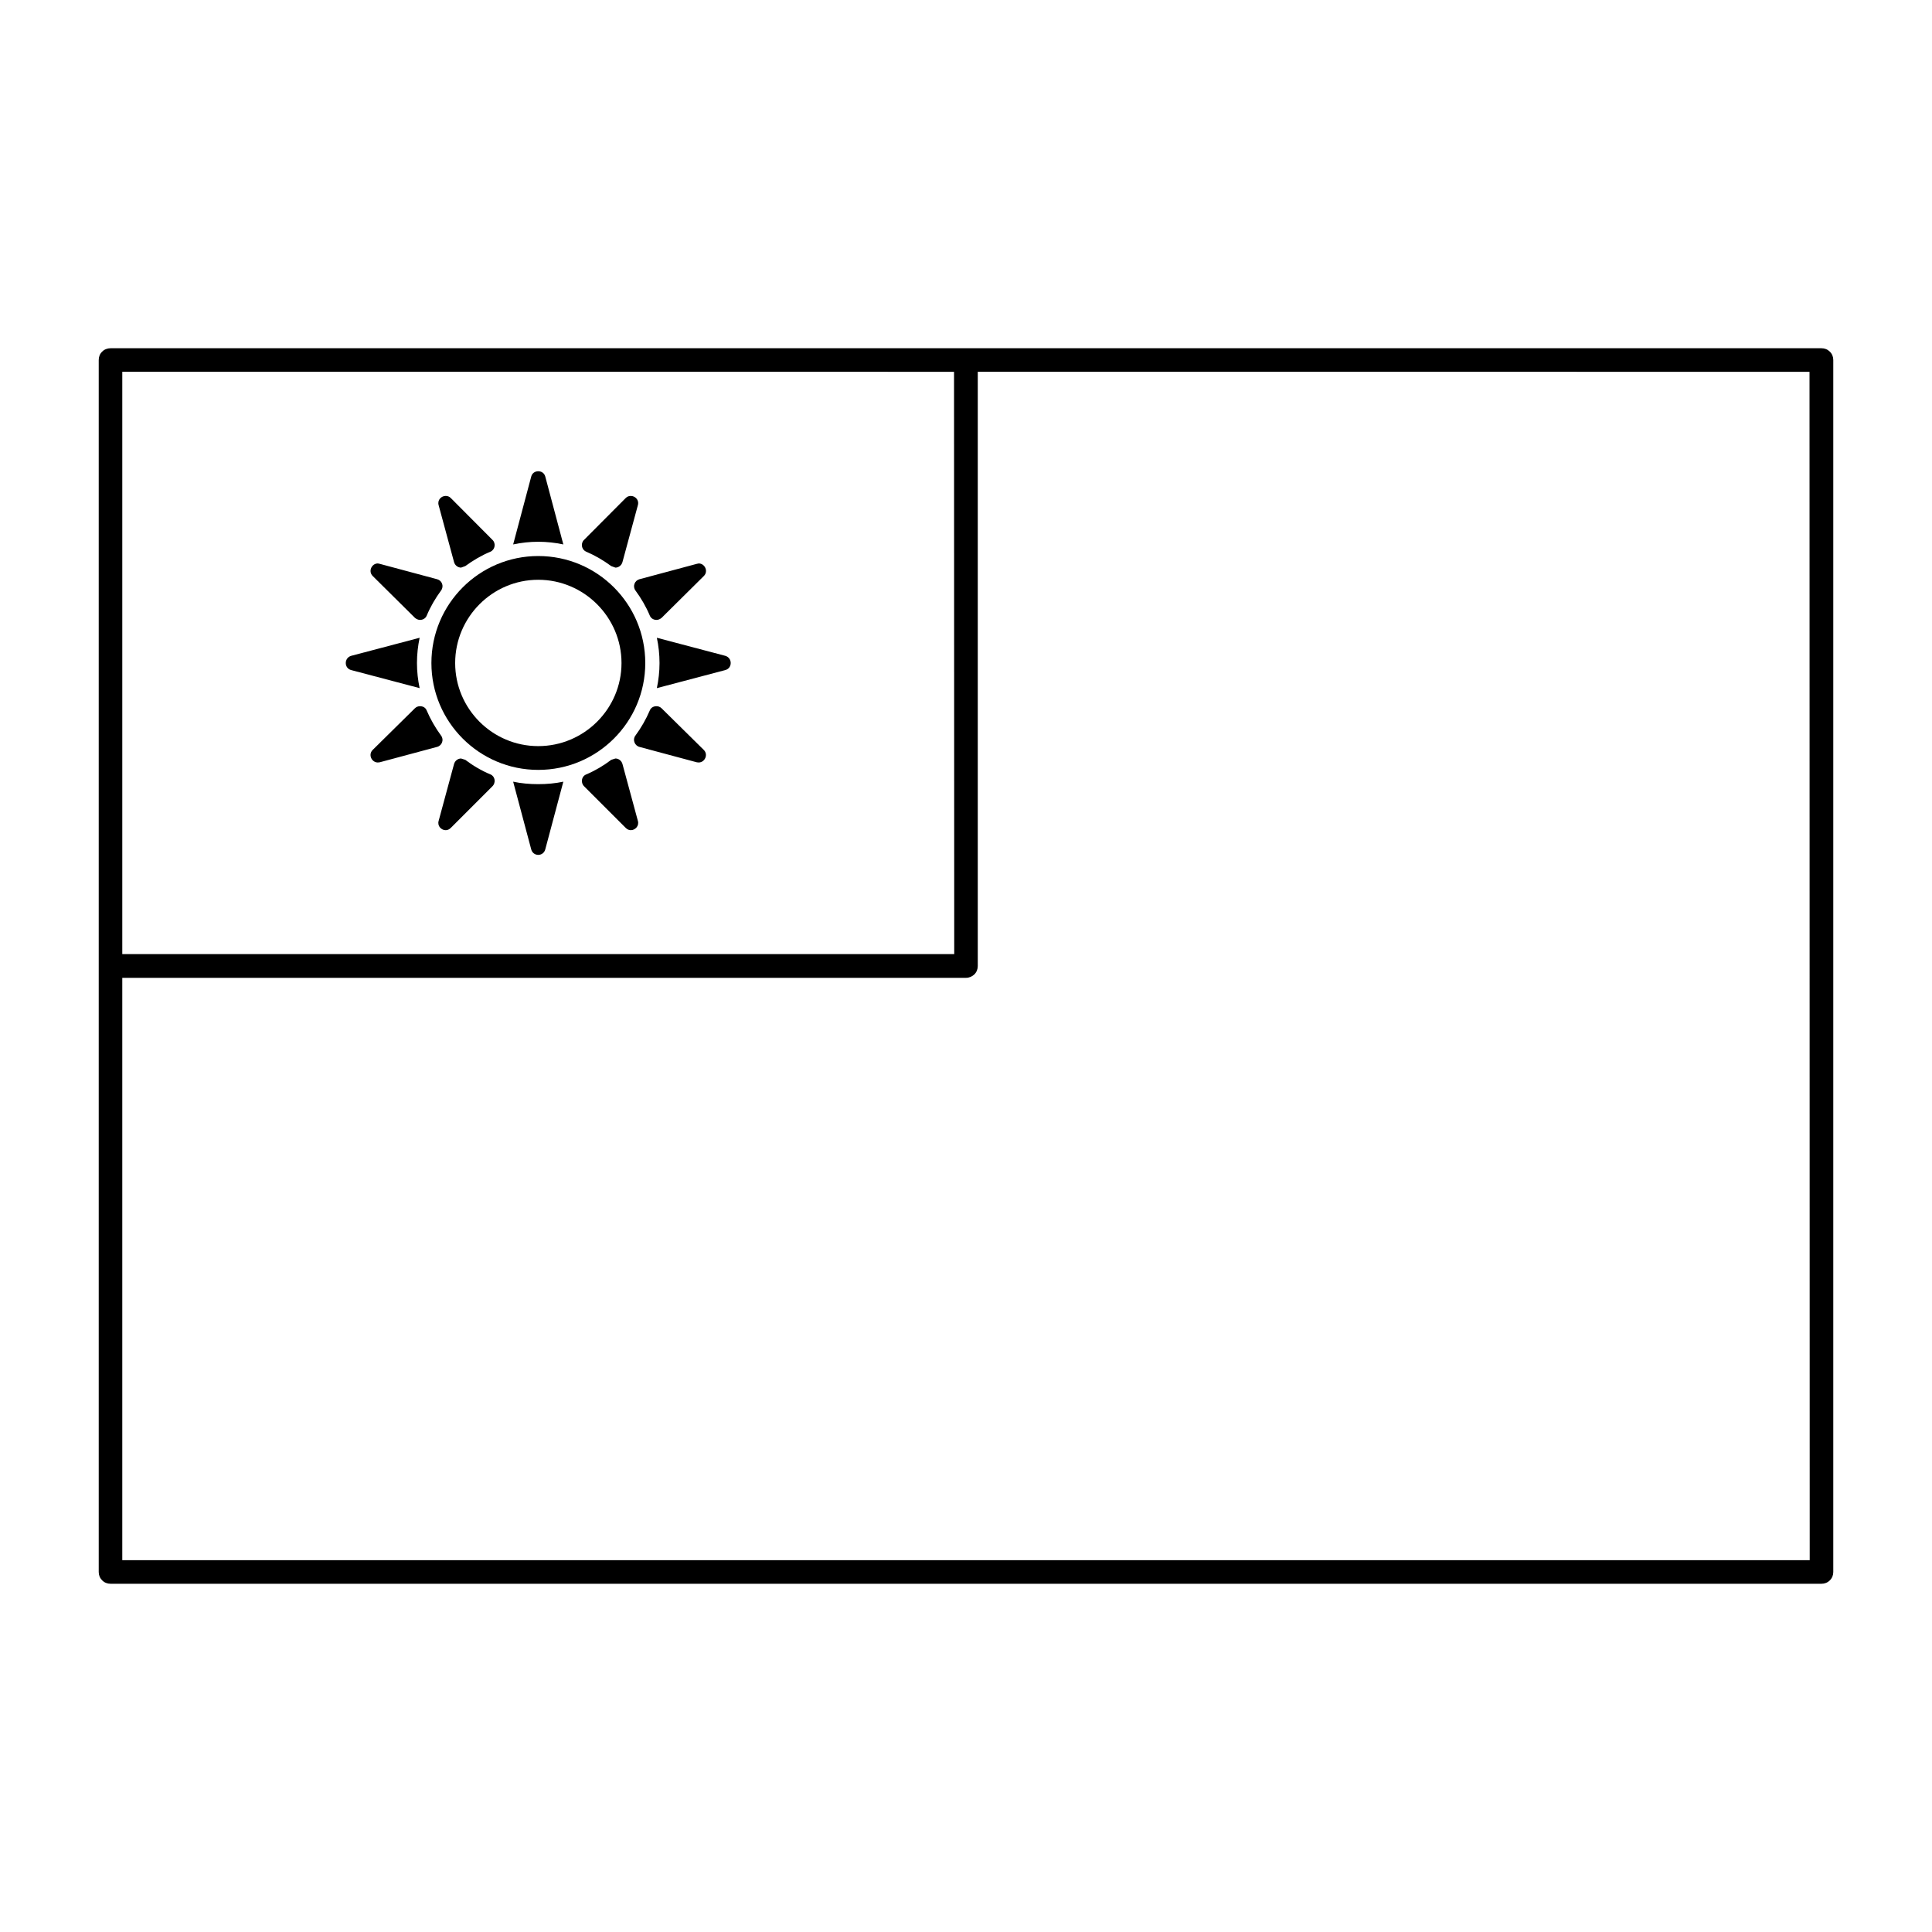 <?xml version="1.0" encoding="UTF-8"?>
<!-- Uploaded to: SVG Repo, www.svgrepo.com, Generator: SVG Repo Mixer Tools -->
<svg fill="#000000" width="800px" height="800px" version="1.1" viewBox="144 144 512 512" xmlns="http://www.w3.org/2000/svg">
 <g>
  <path d="m396.88 396.85-0.051-154.32-220.42-0.004v154.32zm226.71 160.61-0.051-314.93-220.42-0.004v157.49c0 0.805-0.301 1.613-0.906 2.215-0.605 0.555-1.359 0.906-2.215 0.906l-223.59 0.004v154.32zm6.246-318.05v321.18c0 0.855-0.301 1.613-0.906 2.215-0.605 0.605-1.359 0.906-2.215 0.906h-453.43c-0.855 0-1.613-0.301-2.215-0.906-0.605-0.605-0.906-1.359-0.906-2.215v-321.18c0-0.855 0.301-1.664 0.906-2.215 0.555-0.605 1.41-0.906 2.215-0.906h453.43c0.855 0 1.613 0.301 2.215 0.906 0.605 0.598 0.906 1.355 0.906 2.211z"/>
  <path d="m286.64 348.03c-15.617 0-28.312-12.695-28.312-28.312 0-15.668 12.695-28.363 28.312-28.363 15.668 0 28.363 12.695 28.363 28.363 0 15.617-12.695 28.312-28.363 28.312zm0-50.383c-12.141 0-22.016 9.926-22.016 22.066s9.875 22.016 22.016 22.016 22.066-9.875 22.066-22.016-9.926-22.066-22.066-22.066z"/>
  <path d="m259.84 297.5c1.309 0.352 1.863 1.863 1.059 2.973-1.512 2.066-2.82 4.281-3.828 6.699-0.301 0.707-1.008 1.109-1.762 1.109-0.453 0-0.957-0.203-1.359-0.555l-11.184-11.082c-1.258-1.258-0.25-3.324 1.359-3.324l0.504 0.102z"/>
  <path d="m237.07 317.8 18.137-4.785c-0.453 2.168-0.707 4.383-0.707 6.699 0 2.266 0.25 4.484 0.707 6.648l-18.137-4.785c-1.914-0.5-1.914-3.223 0-3.777z"/>
  <path d="m260.9 338.96c0.805 1.059 0.25 2.621-1.059 2.973l-15.215 4.082-0.504 0.051c-1.613 0-2.621-2.066-1.359-3.324l11.184-11.035c0.402-0.402 0.906-0.555 1.359-0.555 0.754 0 1.461 0.352 1.762 1.109 1.008 2.367 2.32 4.633 3.832 6.699z"/>
  <path d="m267.3 345.36c2.066 1.562 4.281 2.871 6.699 3.879 1.211 0.504 1.461 2.168 0.504 3.125l-11.035 11.035c-0.402 0.402-0.855 0.605-1.359 0.605-1.16 0-2.266-1.109-1.863-2.469l4.082-15.062c0.25-0.906 1.059-1.461 1.863-1.461z"/>
  <path d="m286.64 351.81c2.266 0 4.535-0.203 6.648-0.656l-4.785 17.938c-0.25 0.957-1.059 1.461-1.863 1.461s-1.613-0.504-1.863-1.461l-4.785-17.938c2.113 0.457 4.383 0.656 6.648 0.656z"/>
  <path d="m309.82 363.4-11.035-11.035c-0.957-0.957-0.707-2.621 0.555-3.125 2.367-1.008 4.586-2.316 6.648-3.879l1.109-0.352c0.805 0 1.613 0.555 1.863 1.461l4.082 15.062c0.402 1.359-0.707 2.469-1.863 2.469-0.504 0-0.957-0.199-1.359-0.602z"/>
  <path d="m316.21 332.26c0.301-0.754 1.008-1.109 1.762-1.109 0.453 0 0.957 0.152 1.359 0.555l11.184 11.035c1.258 1.258 0.25 3.324-1.359 3.324l-0.504-0.051-15.215-4.082c-1.258-0.352-1.863-1.914-1.059-2.973 1.516-2.066 2.824-4.332 3.832-6.699z"/>
  <path d="m336.21 317.8c1.914 0.555 1.914 3.273 0 3.777l-18.137 4.785c0.453-2.168 0.707-4.383 0.707-6.648 0-2.316-0.25-4.535-0.707-6.699z"/>
  <path d="m319.34 307.73c-0.402 0.352-0.906 0.555-1.359 0.555-0.754 0-1.461-0.402-1.762-1.109-1.008-2.418-2.316-4.637-3.828-6.699-0.805-1.109-0.203-2.621 1.059-2.973l15.215-4.082 0.504-0.102c1.613 0 2.621 2.066 1.359 3.324z"/>
  <path d="m298.78 287.07 11.035-11.082c0.402-0.402 0.855-0.555 1.359-0.555 1.16 0 2.266 1.059 1.863 2.469l-4.082 15.062c-0.25 0.906-1.059 1.461-1.863 1.461l-1.109-0.402c-2.066-1.512-4.281-2.82-6.648-3.828-1.258-0.555-1.512-2.219-0.555-3.125z"/>
  <path d="m293.29 288.28c-2.117-0.453-4.383-0.707-6.648-0.707s-4.535 0.25-6.648 0.707l4.785-17.984c0.25-0.957 1.059-1.41 1.863-1.41 0.805 0 1.613 0.453 1.863 1.41z"/>
  <path d="m267.3 294.02-1.109 0.402c-0.805 0-1.613-0.555-1.863-1.461l-4.082-15.062c-0.402-1.41 0.707-2.469 1.863-2.469 0.504 0 0.957 0.152 1.359 0.555l11.035 11.082c0.957 0.906 0.707 2.57-0.504 3.125-2.418 1.004-4.637 2.316-6.699 3.828z"/>
 </g>
</svg>